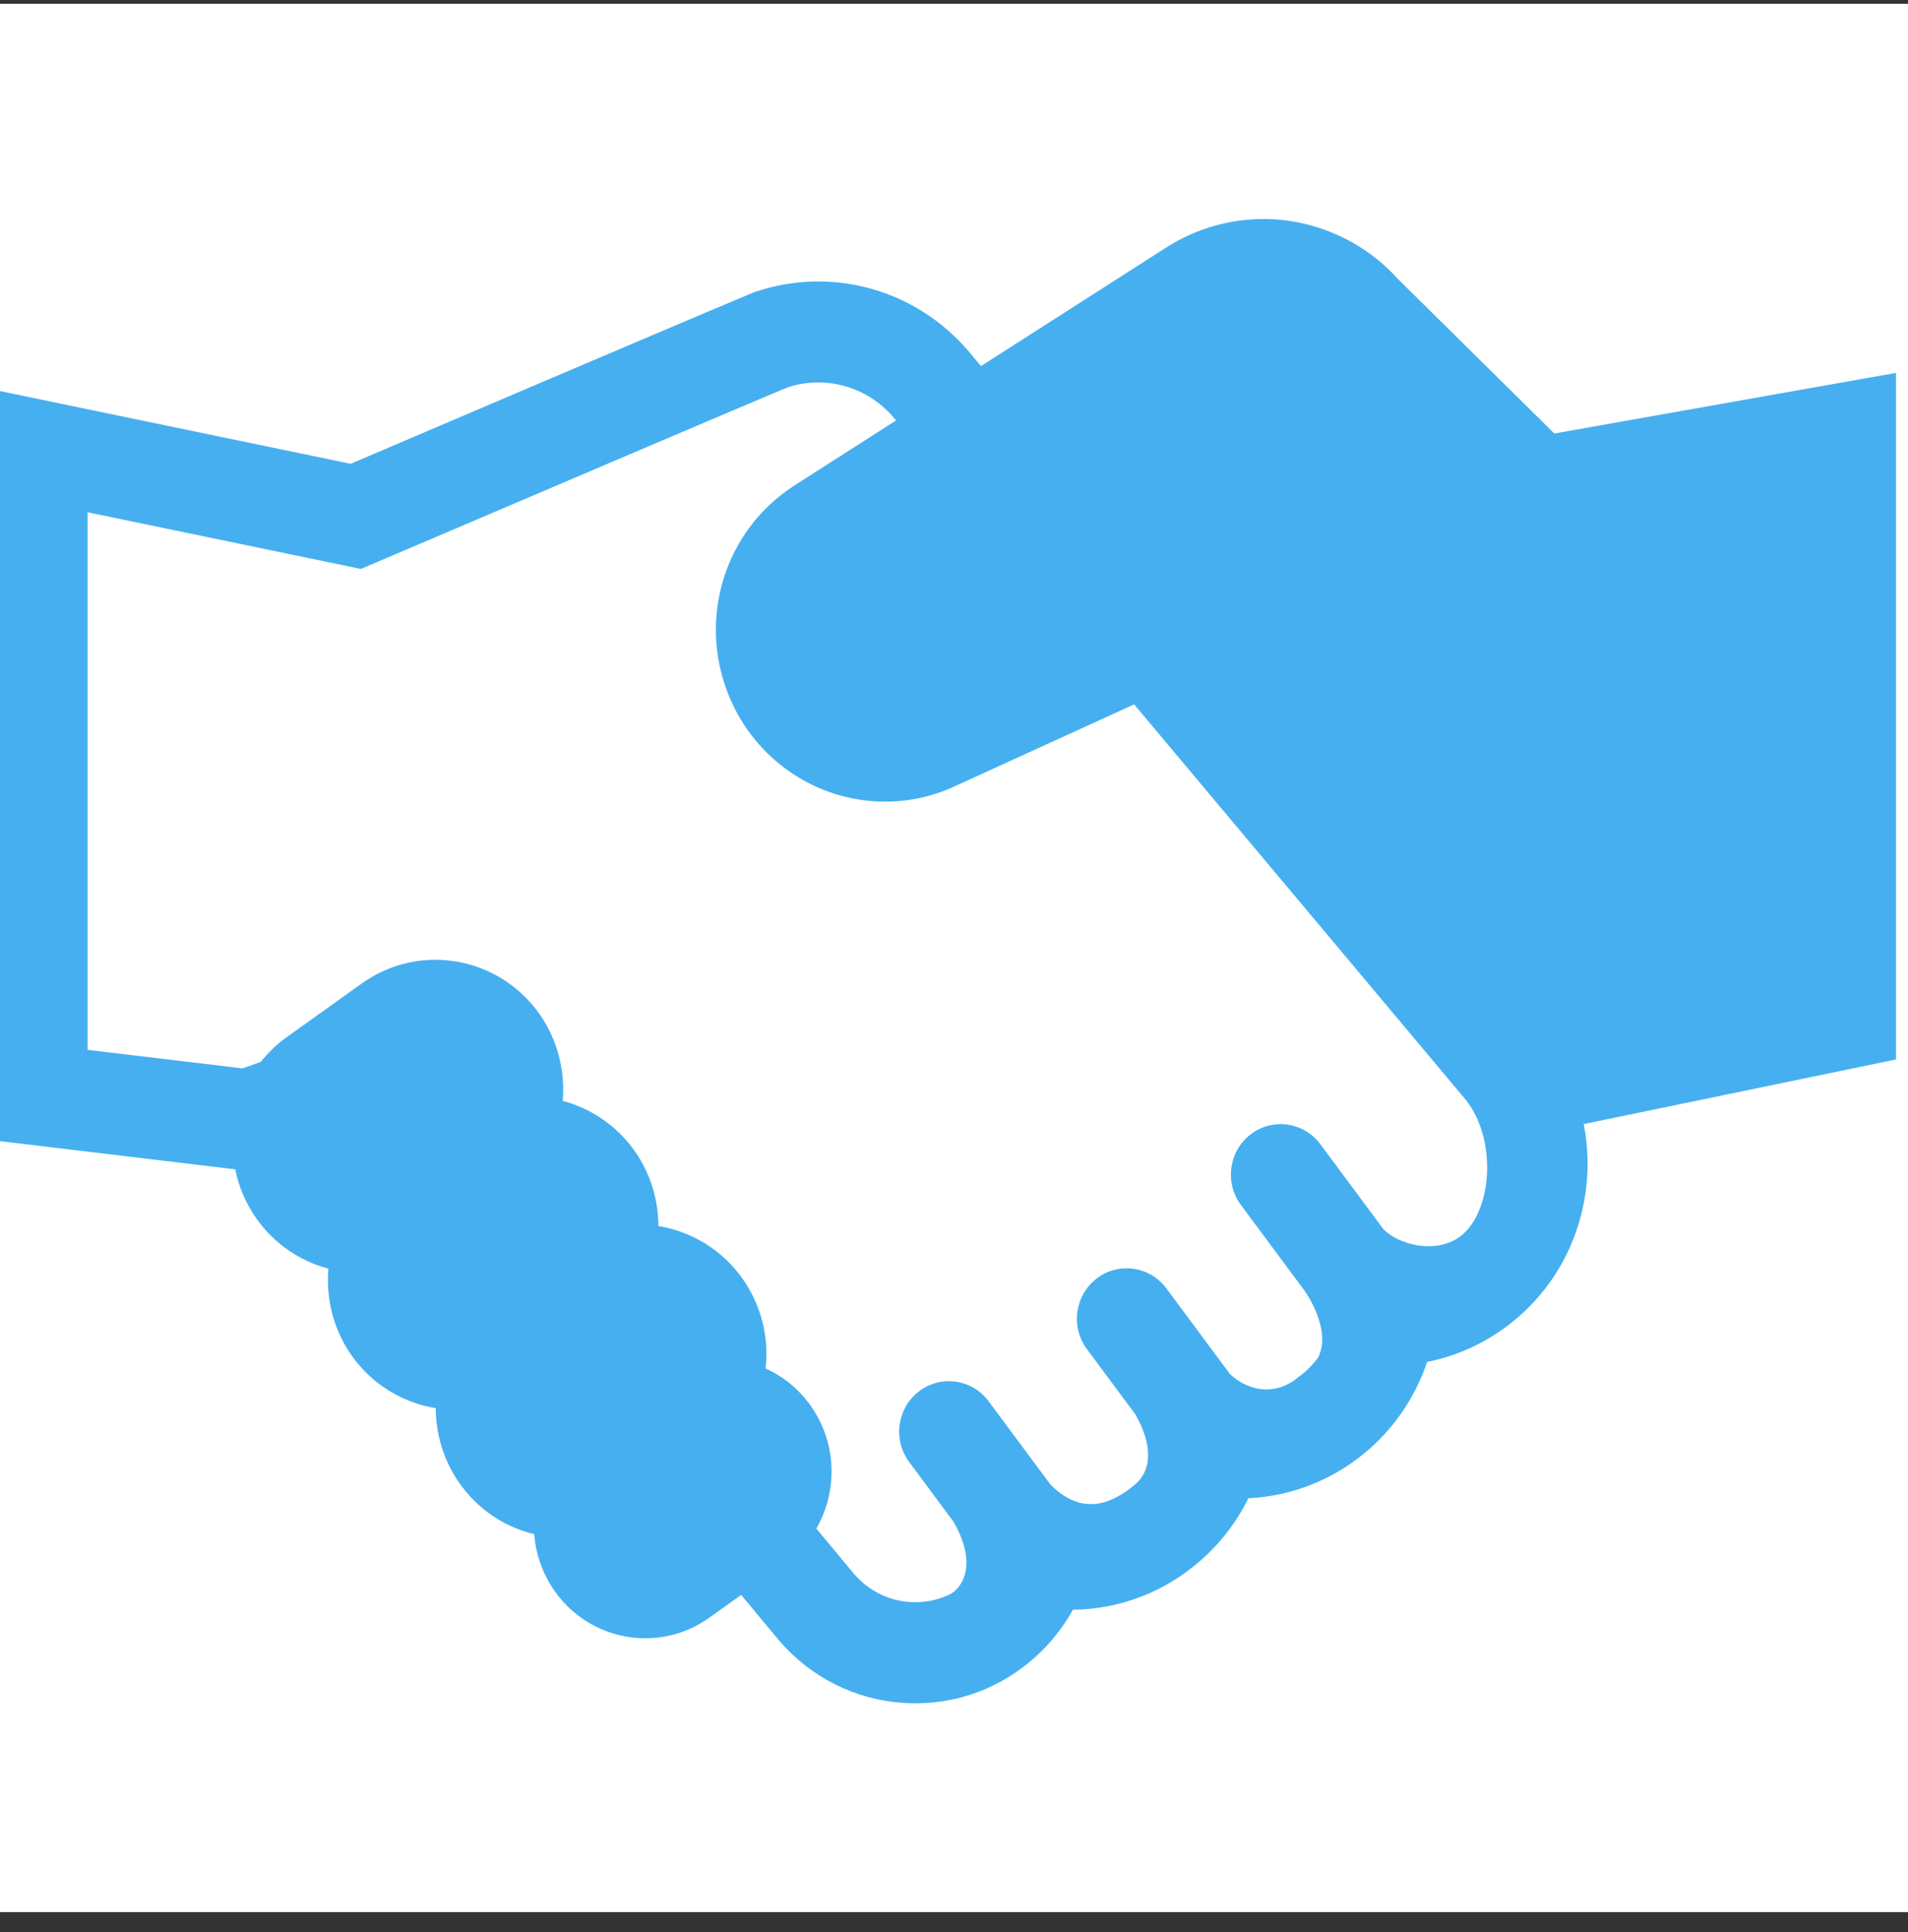 <svg width="80" height="81" viewBox="0 0 80 81" fill="none" xmlns="http://www.w3.org/2000/svg">
<rect x="0" y="0" width="80" height="81" fill="#333333" stroke="none"/>
<g clip-path="url(#clip0_86_12756)">
<rect width="80" height="80" transform="translate(0 0.158)" fill="white"/>
<g clip-path="url(#clip1_86_12756)">
<path d="M79.5 15.632L65.17 18.173L58.607 11.689C57.209 10.141 55.216 9.23 53.136 9.183C51.63 9.151 50.154 9.569 48.878 10.389L41.132 15.346L40.607 14.72L40.589 14.699C38.382 12.134 34.893 11.162 31.701 12.223C31.596 12.258 31.318 12.35 14.702 19.443L-0.5 16.291V47.778L9.862 49.02C10.009 49.744 10.301 50.436 10.734 51.059C11.471 52.118 12.559 52.863 13.769 53.185C13.662 54.449 13.987 55.739 14.724 56.798C15.569 58.013 16.863 58.803 18.271 59.032C18.274 60.137 18.608 61.233 19.249 62.154C20.017 63.258 21.14 64.014 22.4 64.314C22.464 65.154 22.75 65.97 23.238 66.675C24.146 67.98 25.592 68.679 27.058 68.679C27.987 68.679 28.926 68.398 29.742 67.815L31.075 66.862L32.646 68.747L32.668 68.774C33.999 70.321 35.844 71.249 37.865 71.387C38.041 71.398 38.215 71.405 38.387 71.405C40.219 71.405 41.968 70.742 43.36 69.508C44.018 68.927 44.565 68.242 44.986 67.482C46.953 67.462 48.85 66.739 50.369 65.393C51.195 64.662 51.861 63.787 52.343 62.809C54.206 62.72 55.997 62 57.431 60.73C58.544 59.746 59.368 58.49 59.838 57.093C61.265 56.809 62.602 56.15 63.715 55.164C66.046 53.099 66.968 50 66.403 47.123L79.497 44.414V15.632H79.5ZM60.923 52.018C59.809 52.553 58.498 52.038 58.009 51.536L55.362 47.969C54.67 47.035 53.362 46.849 52.441 47.551C51.521 48.254 51.337 49.58 52.029 50.513L54.703 54.114H54.702C54.702 54.114 55.876 55.731 55.259 56.922C55.086 57.152 54.888 57.366 54.67 57.556C54.664 57.561 54.657 57.566 54.652 57.571C54.51 57.671 54.391 57.763 54.294 57.847C54.259 57.871 54.224 57.894 54.189 57.916C53.795 58.172 53.327 58.295 52.864 58.233C52.277 58.155 51.847 57.863 51.566 57.596L48.906 54.013C48.214 53.079 46.904 52.892 45.985 53.594C45.065 54.296 44.881 55.624 45.573 56.556L47.609 59.299C47.953 59.898 48.528 61.191 47.748 62.083C47.708 62.121 47.669 62.161 47.627 62.199C47.332 62.46 47.009 62.674 46.666 62.837C46.176 63.073 45.615 63.128 45.104 62.945C44.653 62.782 44.293 62.491 44.033 62.22L41.452 58.744C40.759 57.811 39.451 57.624 38.532 58.326C37.612 59.029 37.428 60.356 38.12 61.288L39.98 63.795C40.318 64.376 40.902 65.655 40.169 66.558C40.058 66.693 39.916 66.799 39.759 66.87C39.259 67.096 38.709 67.196 38.146 67.158C37.244 67.096 36.418 66.683 35.821 65.994L34.228 64.08C34.506 63.597 34.701 63.063 34.797 62.494C35.009 61.248 34.73 59.993 34.012 58.96C33.522 58.255 32.86 57.71 32.101 57.367C32.247 56.062 31.921 54.737 31.153 53.631C30.307 52.416 29.014 51.626 27.606 51.397C27.603 50.291 27.269 49.196 26.628 48.275C25.891 47.216 24.804 46.471 23.594 46.15C23.701 44.885 23.375 43.596 22.638 42.536C20.935 40.087 17.584 39.5 15.17 41.227L12.025 43.477C11.61 43.774 11.245 44.124 10.935 44.514L10.17 44.789L3.672 44.011V21.474L15.133 23.851L15.728 23.597C22.291 20.795 32.206 16.57 33.048 16.23C34.629 15.724 36.347 16.209 37.442 17.473L37.57 17.625L33.307 20.353C30.371 22.24 29.225 25.968 30.582 29.219C31.668 31.822 34.17 33.543 36.957 33.604C37.96 33.627 38.939 33.435 39.868 33.036L47.553 29.528L61.356 45.983L61.374 46.004C62.901 47.778 62.564 51.231 60.924 52.018H60.923Z" fill="#46AFF0"/>
</g>
</g>
<defs>
<clipPath id="clip0_86_12756">
<rect width="80" height="80" fill="white" transform="translate(0 0.158)"/>
</clipPath>
<clipPath id="clip1_86_12756">
<rect width="80" height="62.222" fill="white" transform="translate(-0.5 9.182)"/>
</clipPath>
</defs>
</svg>
